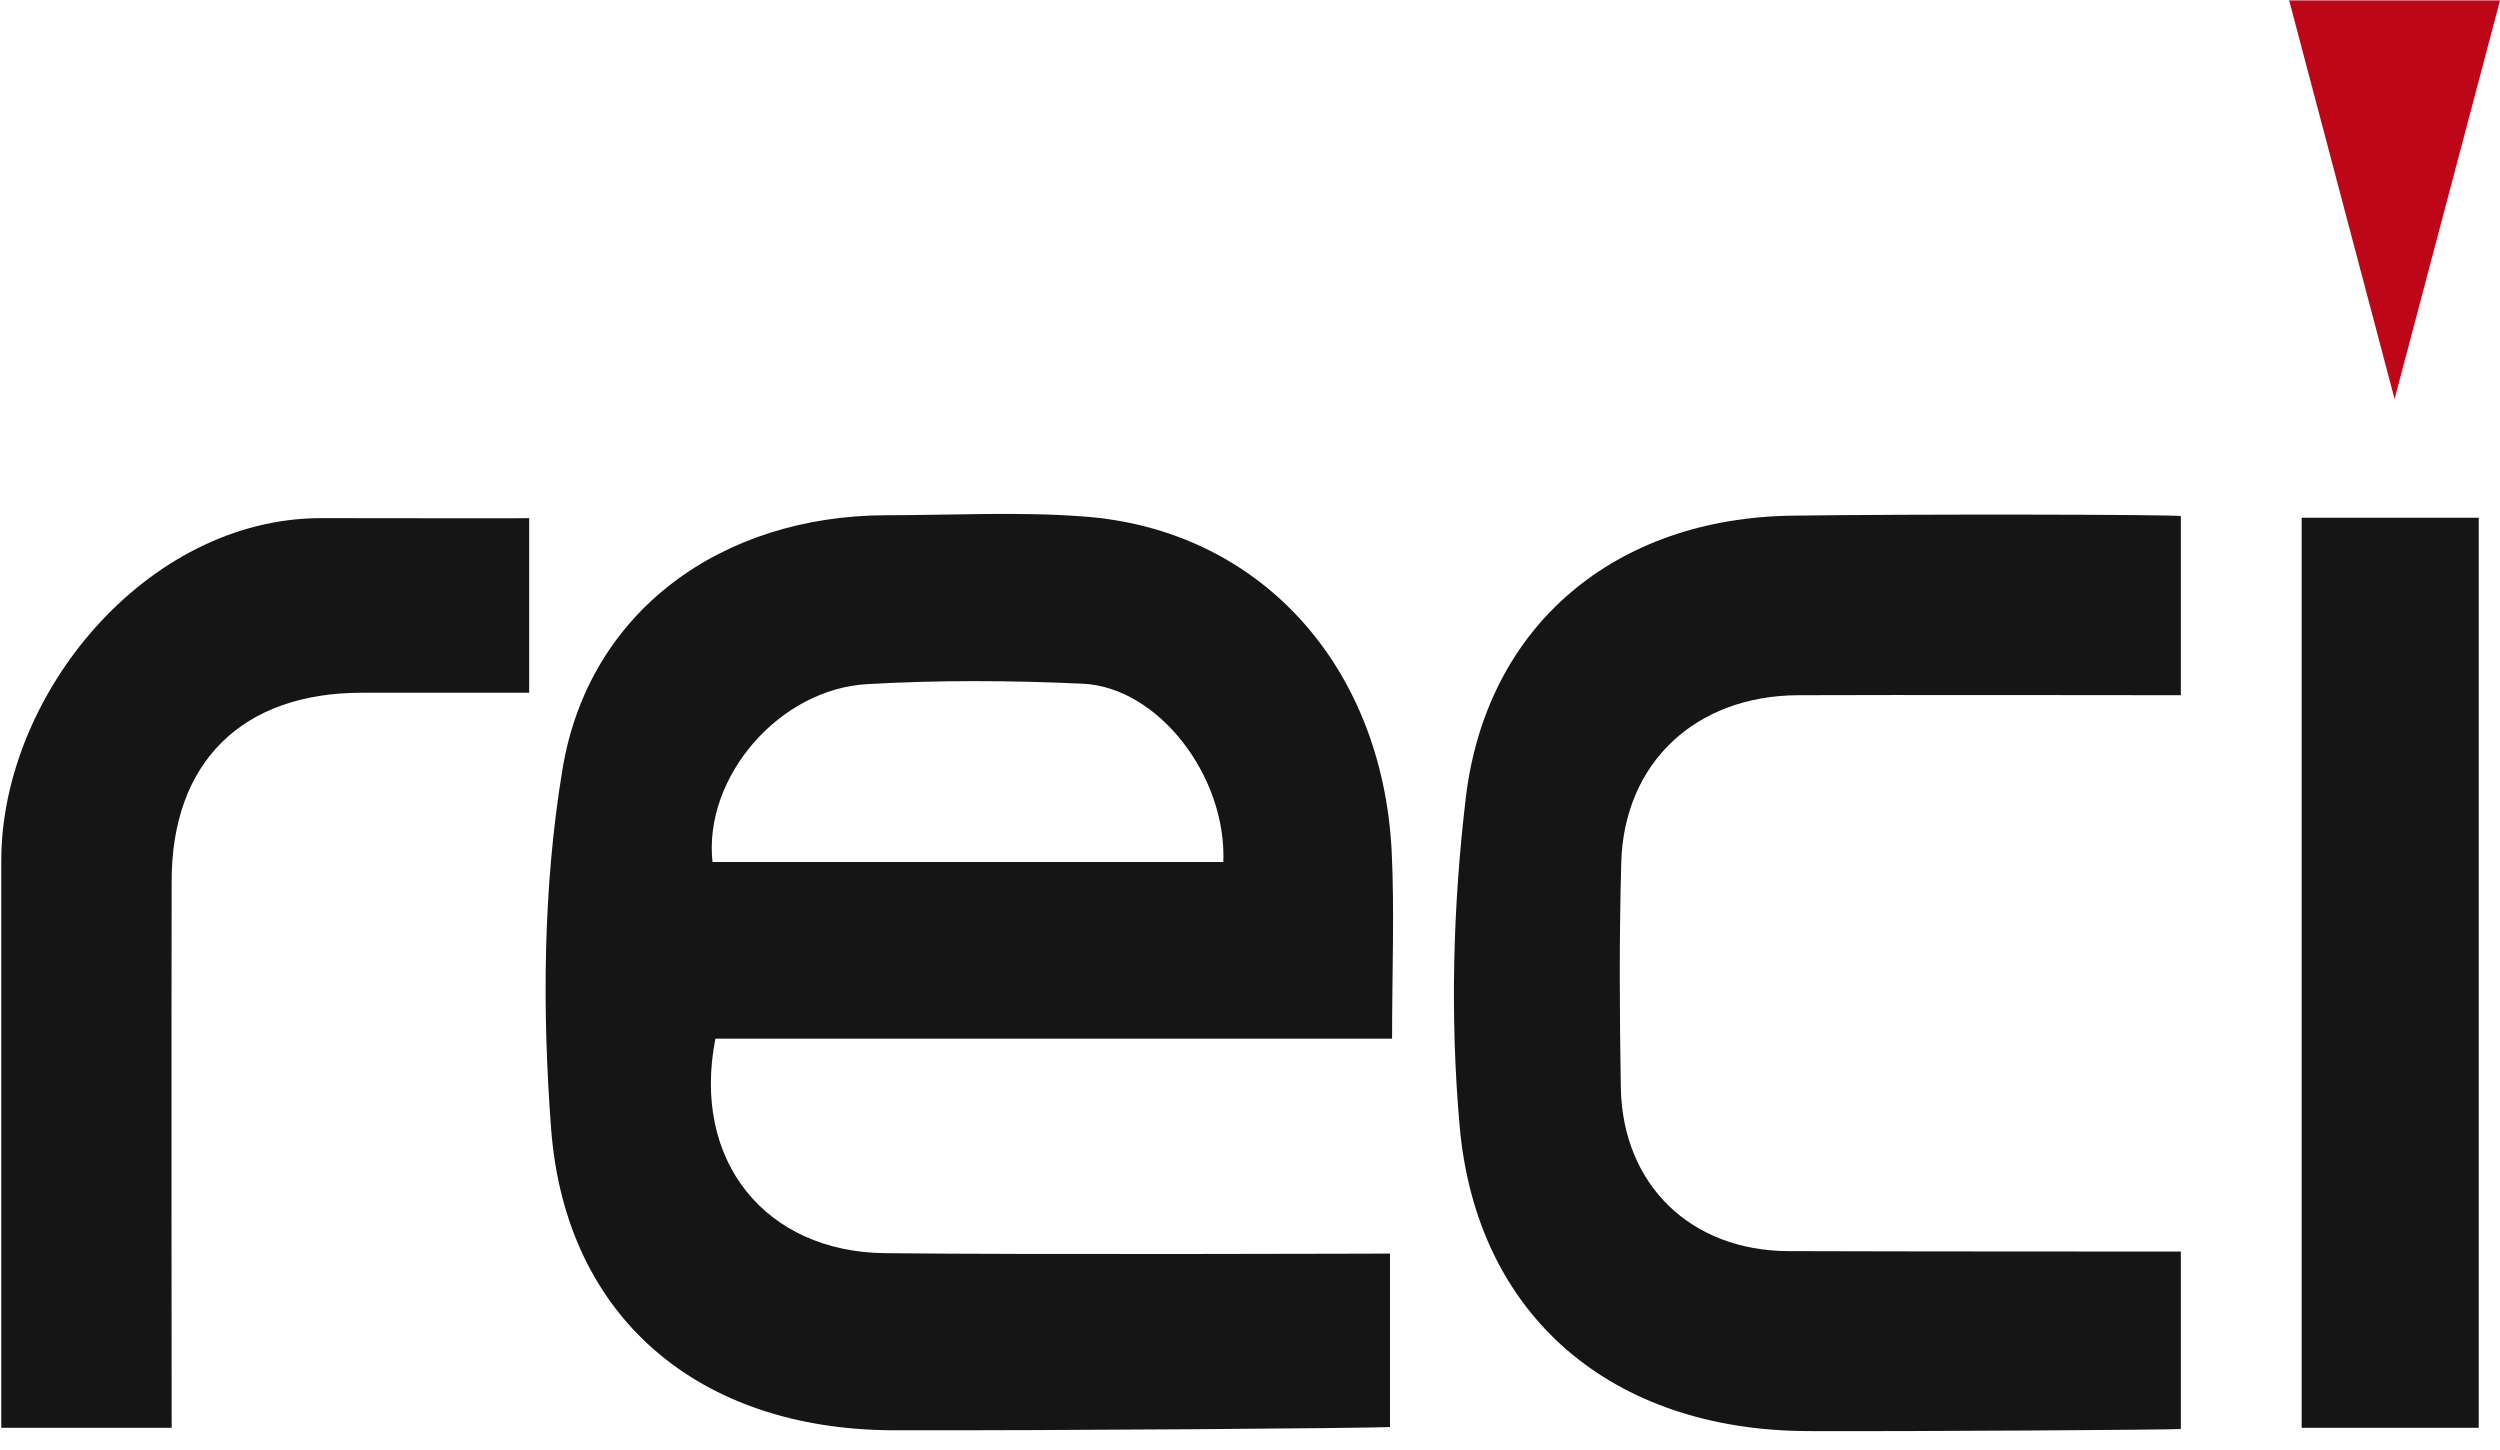<?xml version="1.0" encoding="UTF-8"?> <svg xmlns="http://www.w3.org/2000/svg" width="119" height="69" viewBox="0 0 119 69" fill="none"> <g clip-path="url(#clip0_60_52)"> <path d="M51.567 24.584C48.453 24.349 45.299 24.525 42.185 24.525C34.371 24.545 28.024 29.063 26.775 36.612C25.843 42.225 25.803 48.112 26.239 53.803C26.953 62.78 33.32 68.041 42.483 68.081C49.722 68.1 65.51 67.983 66.164 67.924C66.164 65.108 66.164 62.526 66.164 59.671C65.252 59.671 49.286 59.729 42.126 59.651C36.434 59.593 32.904 55.251 34.054 49.442C44.724 49.442 55.454 49.442 66.263 49.442C66.263 46.254 66.382 43.379 66.243 40.504C65.787 31.625 59.916 25.19 51.567 24.584ZM58.231 41.032C50.119 41.032 42.007 41.032 33.915 41.032C33.479 37.003 37.088 32.779 41.313 32.563C44.704 32.368 48.136 32.388 51.527 32.544C55.117 32.7 58.389 36.925 58.231 41.032Z" fill="#151515"></path> <path d="M85.343 24.545C76.933 24.643 70.765 29.708 69.774 37.962C69.159 43.105 69.02 48.406 69.476 53.569C70.269 62.663 76.735 68.081 86.037 68.12C91.253 68.139 103.054 68.061 103.808 68.022C103.808 65.186 103.808 62.487 103.808 59.573C102.935 59.573 90.559 59.573 85.125 59.553C80.484 59.534 77.251 56.405 77.152 51.809C77.092 48.249 77.072 44.67 77.171 41.091C77.29 36.299 80.722 33.111 85.601 33.092C89.924 33.072 101.983 33.092 103.808 33.092C103.808 30.158 103.808 27.342 103.808 24.564C103.193 24.486 90.975 24.467 85.343 24.545Z" fill="#151515"></path> <path d="M0.06 40.974C0.06 48.171 0.06 66.106 0.06 67.964C2.797 67.964 5.494 67.964 8.171 67.964C8.171 67.084 8.152 49.814 8.171 41.932C8.171 36.28 11.523 32.975 17.215 32.975C19.833 32.975 22.451 32.975 25.188 32.975C25.188 32.896 25.188 24.682 25.188 24.663C25.188 24.682 19.754 24.663 15.291 24.663C6.942 24.663 0.06 33.092 0.06 40.974Z" fill="#151515"></path> <path d="M109.559 67.964C112.455 67.964 115.192 67.964 117.988 67.964C117.988 53.452 117.988 39.077 117.988 24.643C115.093 24.643 112.336 24.643 109.559 24.643C109.559 39.175 109.559 53.55 109.559 67.964Z" fill="#151515"></path> <path d="M119 0.02H113.982H108.964L113.982 18.991L119 0.02Z" fill="#BD0719"></path> </g> <defs> <clipPath id="clip0_60_52"> <rect width="119" height="69" fill="white"></rect> </clipPath> </defs> </svg> 